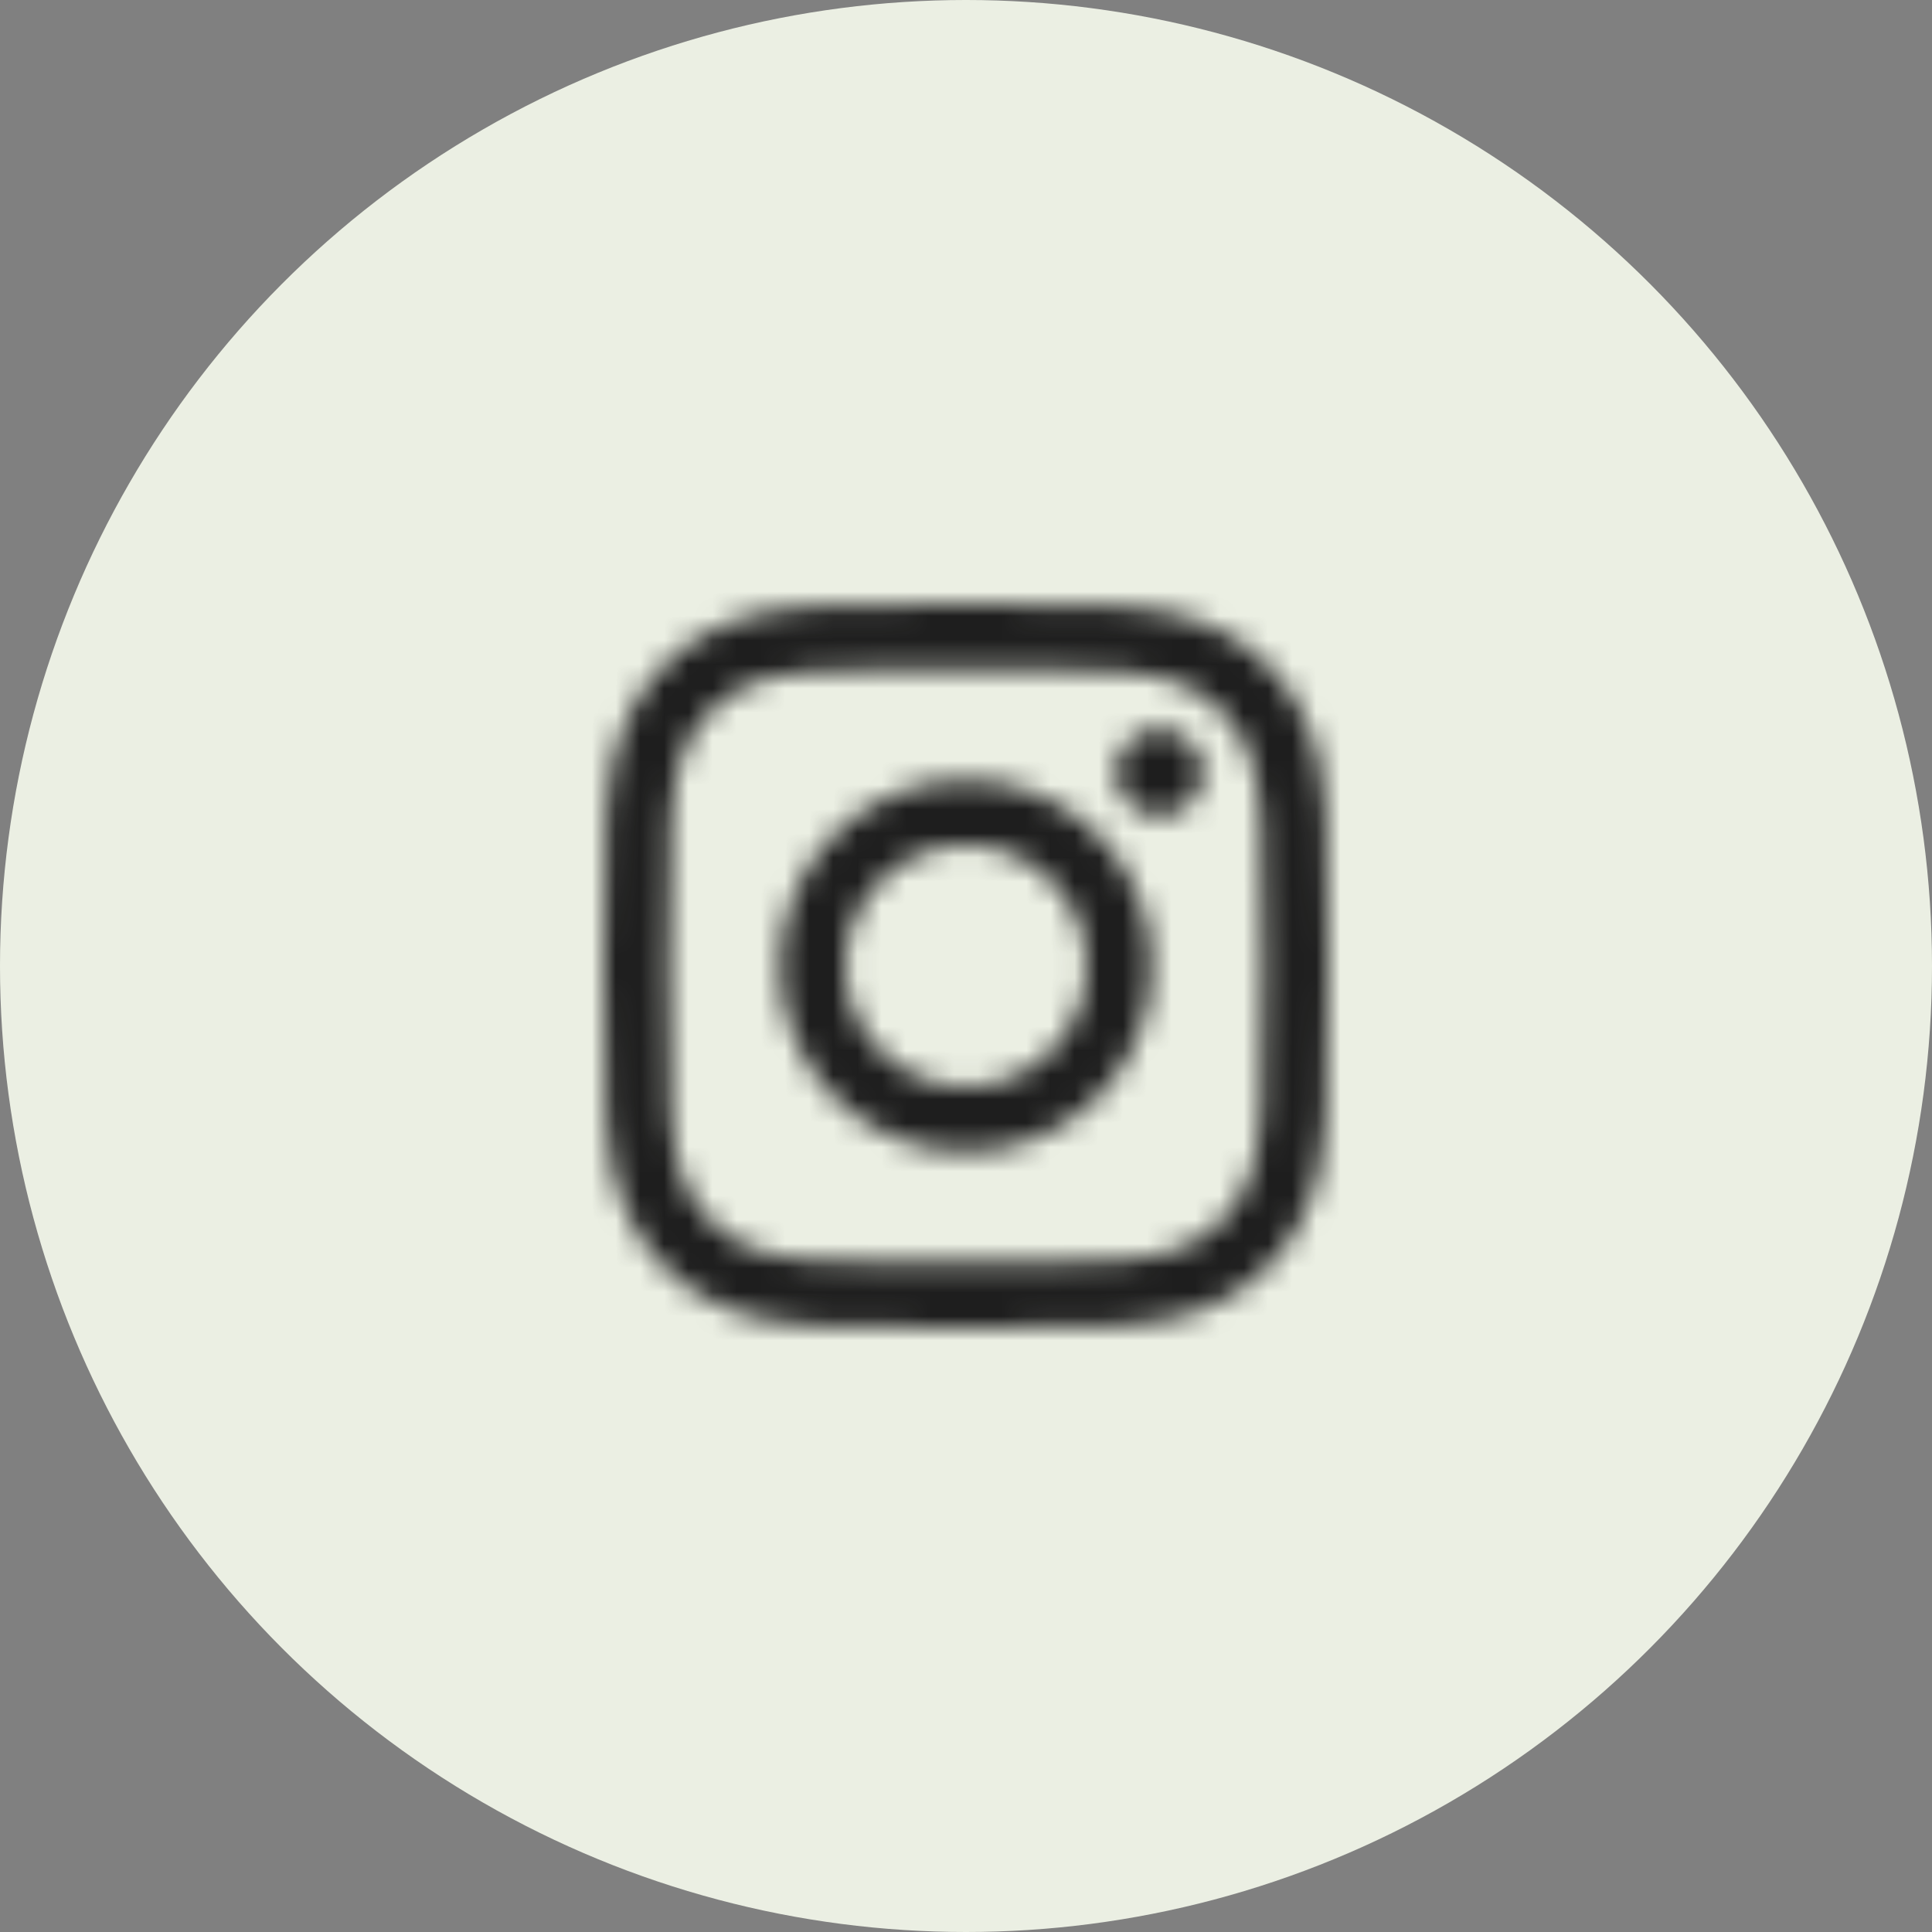 <svg width="80" height="80" viewBox="0 0 80 80" fill="none" xmlns="http://www.w3.org/2000/svg">
<rect x="0" y="0" width="80" height="80" fill="#808080" stroke="none"/>
<circle cx="40" cy="40" r="40" fill="#EBEFE3"/>
<mask id="mask0_1_6891" style="mask-type:luminance" maskUnits="userSpaceOnUse" x="25" y="25" width="30" height="30">
<path d="M40 27.702C44.005 27.702 44.48 27.717 46.061 27.79C47.524 27.856 48.318 28.1 48.847 28.306C49.547 28.578 50.047 28.903 50.572 29.428C51.096 29.953 51.422 30.452 51.693 31.153C51.899 31.681 52.143 32.475 52.21 33.938C52.282 35.52 52.297 35.994 52.297 39.999C52.297 44.005 52.282 44.479 52.21 46.061C52.143 47.523 51.899 48.318 51.693 48.846C51.421 49.547 51.096 50.046 50.572 50.571C50.047 51.096 49.547 51.421 48.847 51.693C48.318 51.898 47.524 52.142 46.061 52.209C44.48 52.281 44.005 52.297 40 52.297C35.995 52.297 35.52 52.282 33.939 52.209C32.476 52.142 31.682 51.898 31.153 51.693C30.453 51.42 29.953 51.096 29.428 50.571C28.904 50.046 28.578 49.547 28.307 48.846C28.101 48.318 27.857 47.523 27.79 46.061C27.718 44.479 27.703 44.005 27.703 39.999C27.703 35.994 27.718 35.52 27.79 33.938C27.857 32.475 28.101 31.681 28.307 31.153C28.579 30.452 28.904 29.953 29.428 29.428C29.953 28.903 30.453 28.578 31.153 28.306C31.682 28.1 32.476 27.856 33.939 27.79C35.52 27.718 35.995 27.702 40 27.702ZM40 25C35.926 25 35.415 25.017 33.815 25.09C32.219 25.163 31.128 25.417 30.174 25.788C29.188 26.171 28.352 26.684 27.518 27.518C26.684 28.352 26.171 29.188 25.788 30.174C25.416 31.129 25.163 32.219 25.09 33.815C25.017 35.415 25 35.926 25 40C25 44.074 25.017 44.585 25.09 46.184C25.163 47.781 25.417 48.871 25.788 49.825C26.171 50.812 26.684 51.648 27.518 52.482C28.352 53.316 29.189 53.829 30.174 54.212C31.129 54.583 32.219 54.837 33.815 54.91C35.415 54.983 35.926 55 40 55C44.074 55 44.585 54.983 46.184 54.91C47.781 54.837 48.871 54.583 49.825 54.212C50.812 53.829 51.648 53.316 52.482 52.482C53.316 51.648 53.829 50.811 54.212 49.825C54.583 48.871 54.837 47.781 54.91 46.184C54.983 44.585 55 44.074 55 40C55 35.926 54.983 35.415 54.91 33.815C54.837 32.219 54.583 31.128 54.212 30.174C53.829 29.188 53.316 28.352 52.482 27.518C51.648 26.684 50.811 26.171 49.825 25.788C48.871 25.416 47.781 25.163 46.184 25.09C44.585 25.017 44.074 25 40 25ZM40 32.297C35.746 32.297 32.297 35.746 32.297 40C32.297 44.254 35.746 47.703 40 47.703C44.254 47.703 47.703 44.254 47.703 40C47.703 35.746 44.254 32.297 40 32.297ZM40 45C37.239 45 35 42.762 35 40C35 37.238 37.239 35 40 35C42.761 35 45 37.238 45 40C45 42.762 42.761 45 40 45ZM48.007 30.193C47.012 30.193 46.207 30.999 46.207 31.993C46.207 32.988 47.012 33.793 48.007 33.793C49.001 33.793 49.807 32.988 49.807 31.993C49.807 30.999 49.001 30.193 48.007 30.193Z" fill="white"/>
</mask>
<g mask="url(#mask0_1_6891)">
<rect x="16.561" y="16.56" width="46.803" height="46.803" fill="#1E1E1E"/>
</g>
</svg>
